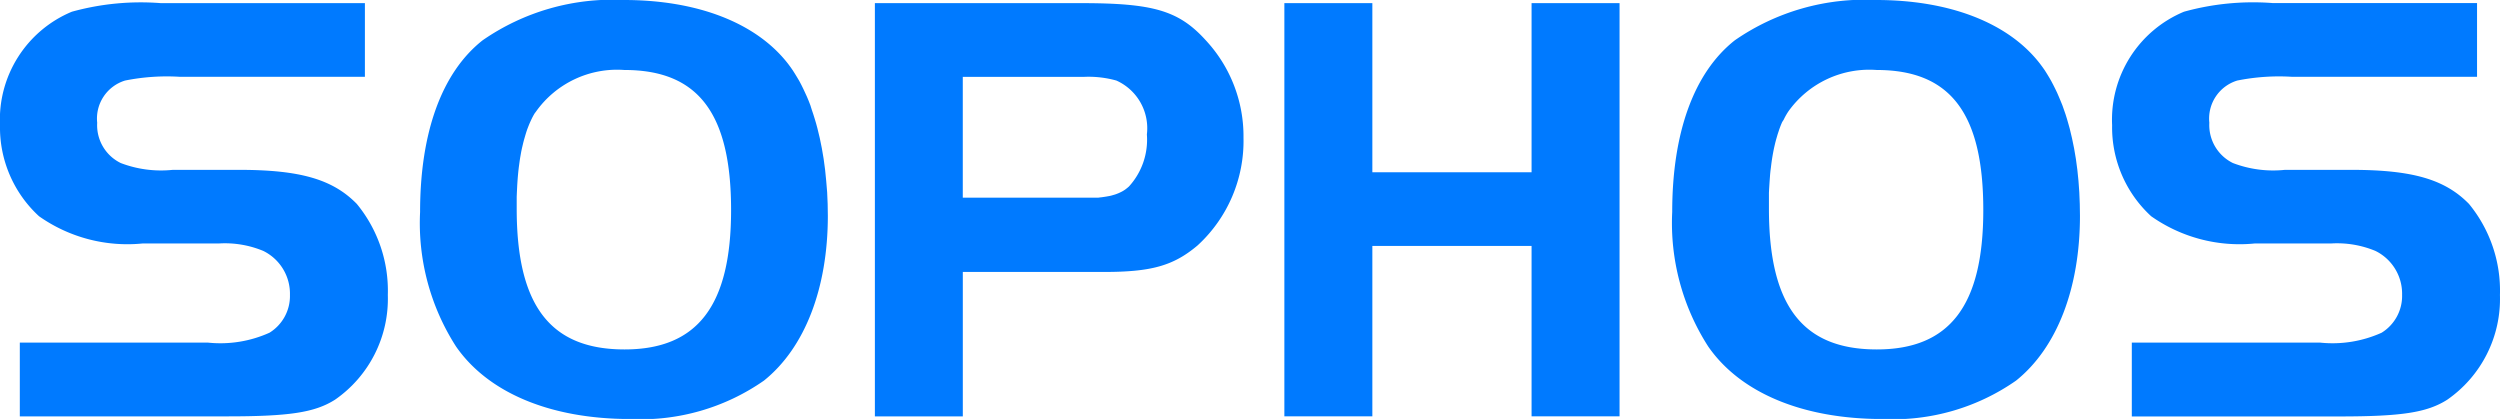 <svg xmlns="http://www.w3.org/2000/svg" width="94.759" height="15.878" viewBox="0 0 94.759 15.878"><g id="Group_10311" data-name="Group 10311" transform="translate(-59 -3671)"><g id="Sophos_logo" transform="translate(59 3671)"><path id="path13161" d="M2.751,14.529H9.89a4.525,4.525,0,0,0,2.325-.376,1.635,1.635,0,0,0,.775-1.432,1.808,1.808,0,0,0-1.01-1.668,3.79,3.79,0,0,0-1.691-.282H7.4A5.813,5.813,0,0,1,3.479,9.738,4.569,4.569,0,0,1,2,6.286a4.433,4.433,0,0,1,2.724-4.3A9.8,9.8,0,0,1,8.082,1.66h7.749V4.454h-7a8.039,8.039,0,0,0-2.09.141,1.506,1.506,0,0,0-1.057,1.6,1.594,1.594,0,0,0,.893,1.527,4.281,4.281,0,0,0,1.973.258h2.513c2.3,0,3.546.353,4.462,1.292A5.178,5.178,0,0,1,16.7,12.722a4.653,4.653,0,0,1-2,3.969c-.775.493-1.761.633-4.086.633H2.751V14.529Z" transform="translate(-2 -1.542)" fill="#007aff"></path><path id="path13163" d="M43.332,1.41a8.638,8.638,0,0,0-5.354,1.527c-1.55,1.221-2.371,3.5-2.371,6.506a8.653,8.653,0,0,0,1.362,5.1c1.221,1.762,3.594,2.749,6.6,2.749a8.149,8.149,0,0,0,5.073-1.457c1.55-1.244,2.42-3.5,2.42-6.248l-.007-.448-.019-.441L51,8.264l-.042-.421-.055-.411-.068-.4-.078-.385-.09-.373-.049-.182-.053-.178-.055-.176-.057-.169L50.4,5.4l-.063-.163-.066-.158L50.2,4.924l-.07-.15-.073-.148-.076-.144L49.9,4.345l-.082-.135-.083-.131-.087-.125-.089-.12C48.359,2.28,46.127,1.41,43.332,1.41Zm.023,2.653c2.795,0,4.04,1.645,4.04,5.308,0,3.617-1.268,5.284-4.04,5.284-2.818,0-4.086-1.668-4.086-5.331l0-.154,0-.153,0-.15.006-.148.007-.145.007-.144.009-.14.01-.138.012-.136.013-.131.015-.128.017-.127.017-.125.019-.123.021-.118.021-.118.024-.114.026-.11.026-.11.028-.106.029-.1.029-.1.031-.1.034-.1.036-.093.036-.091.038-.087.04-.087.04-.082.042-.079.045-.077L40,5.64A3.77,3.77,0,0,1,43.354,4.063Z" transform="translate(-19.684 -1.41)" fill="#007aff"></path><path id="path13167" d="M71.99,1.66V17.325h3.333V11.85h5.357c1.785,0,2.628-.233,3.544-1.008a5.37,5.37,0,0,0,1.738-4.086,5.334,5.334,0,0,0-1.409-3.664c-1.033-1.151-2-1.431-4.745-1.431Zm3.333,2.795h4.6a3.921,3.921,0,0,1,1.221.14A1.981,1.981,0,0,1,82.3,6.638a2.629,2.629,0,0,1-.681,1.974l-.034.029-.034.029-.036.028-.036.028-.038.025-.038.024-.04.023-.042.022-.043.02-.045.021-.045.018-.046.018-.049.017-.049.014-.051.015-.053.015-.054.012-.055.01-.057.01L80.714,9l-.061.009-.062.009-.066.007-.066.009-.068,0-.072,0-.072,0-.074,0H80.1l-.079,0h-.081l-.083,0H75.322v-4.6Z" transform="translate(-38.829 -1.542)" fill="#007aff"></path><path id="polygon13171" d="M117.455,17.323H114.12V10.865h-6.035v6.457H104.75V1.66h3.335V8.071h6.035V1.66h3.335Z" transform="translate(-56.068 -1.542)" fill="#007aff"></path><path id="path13173" d="M143.505,1.41a8.64,8.64,0,0,0-5.354,1.527c-1.55,1.221-2.374,3.5-2.374,6.506a8.65,8.65,0,0,0,1.364,5.1c1.22,1.762,3.592,2.749,6.6,2.749a8.136,8.136,0,0,0,5.071-1.457c1.55-1.244,2.42-3.5,2.42-6.248l-.007-.448-.018-.441-.031-.429-.043-.421-.055-.411-.068-.4-.079-.385-.089-.373-.051-.182-.051-.178-.055-.176-.059-.169-.059-.169L150.5,5.24l-.066-.158-.068-.157-.072-.15-.074-.148-.076-.144-.079-.138-.082-.135-.082-.131-.088-.125-.089-.12C148.53,2.28,146.3,1.41,143.505,1.41Zm.024,2.653c2.794,0,4.039,1.645,4.039,5.308,0,3.617-1.269,5.284-4.039,5.284-2.818,0-4.086-1.668-4.086-5.331V9.17l0-.153,0-.15,0-.148.007-.145.009-.144.009-.14.01-.138.01-.136.013-.131.017-.128.015-.127.017-.125.019-.123.02-.118.022-.118.023-.114.025-.11.026-.11.028-.106.029-.1.029-.1.033-.1.033-.1.034-.093.036-.091.038-.087L140,5.951l.04-.082.043-.079.045-.077.047-.073A3.767,3.767,0,0,1,143.529,4.063Z" transform="translate(-72.394 -1.41)" fill="#007aff"></path><path id="path13177" d="M171.723,14.529h7.139a4.525,4.525,0,0,0,2.324-.376,1.637,1.637,0,0,0,.775-1.432,1.808,1.808,0,0,0-1.01-1.668,3.788,3.788,0,0,0-1.69-.282h-2.889a5.814,5.814,0,0,1-3.922-1.033,4.571,4.571,0,0,1-1.48-3.452,4.432,4.432,0,0,1,2.724-4.3,9.8,9.8,0,0,1,3.358-.328h7.75V4.454h-7a8.031,8.031,0,0,0-2.089.141,1.506,1.506,0,0,0-1.058,1.6,1.6,1.6,0,0,0,.894,1.527,4.271,4.271,0,0,0,1.972.258h2.513c2.3,0,3.546.353,4.463,1.292a5.181,5.181,0,0,1,1.173,3.453,4.652,4.652,0,0,1-2,3.969c-.775.493-1.761.633-4.087.633h-7.867V14.529Z" transform="translate(-90.913 -1.542)" fill="#007aff"></path></g></g></svg>